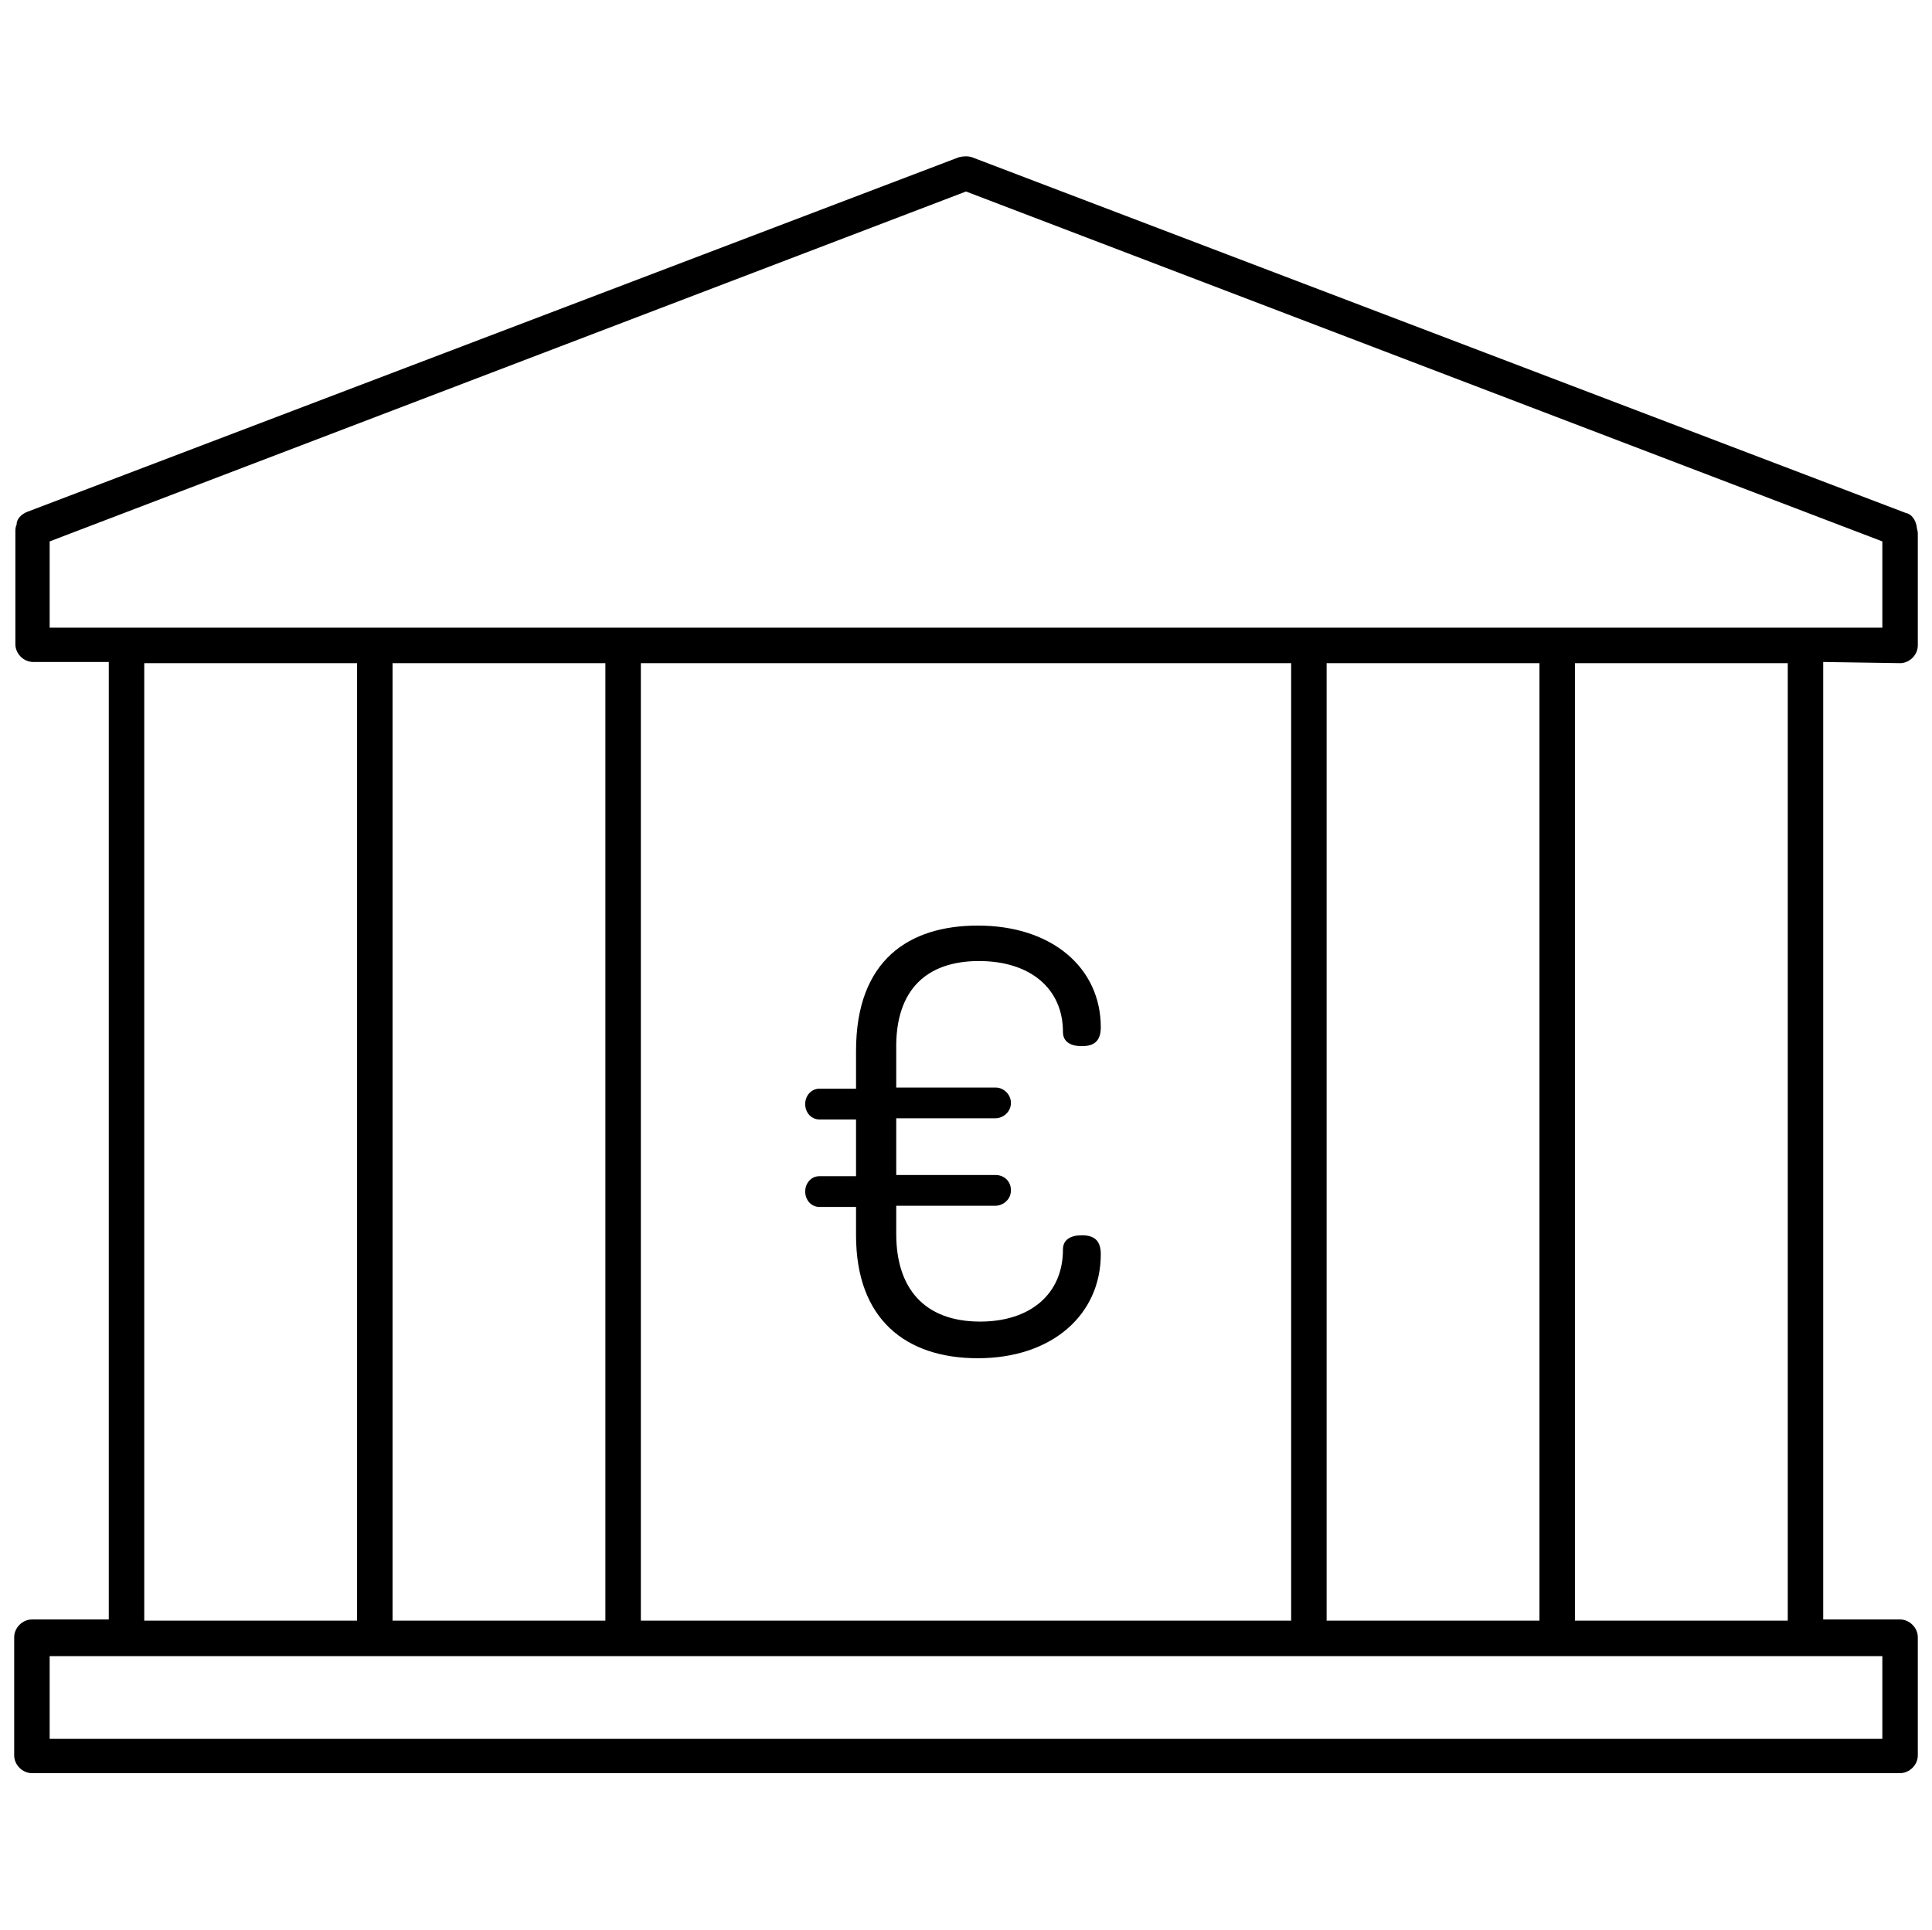<svg xmlns="http://www.w3.org/2000/svg" viewBox="0 0 163.4 163.3"><path d="M160.7 56.1c.8 0 1.5-.7 1.5-1.5v-9.5c0-.2-.1-.4-.1-.6-.1-.5-.4-1-.9-1.1l-79-30.1c-.3-.1-.7-.1-1.1 0l-78.8 30c-.5.2-.9.6-.9 1.1-.1.2-.1.4-.1.6v9.5c0 .8.7 1.5 1.5 1.5h6.4v81H2.7c-.8 0-1.5.7-1.5 1.5v10c0 .8.7 1.5 1.5 1.5h158c.8 0 1.5-.7 1.5-1.5v-10c0-.8-.7-1.5-1.5-1.5h-6.5V56l6.5.1zm-1.5 84v7H4.2v-7h155zm-147-3v-81h18v81h-18zm21 0v-81h18v81h-18zm21 0v-81h55v81h-55zm58 0v-81h18v81h-18zm21 0v-81h18v81h-18zm-129-84v-7.3l77.5-29.6 77.5 29.6v7.3H4.2z"/><path d="M82.8 81.3c4.3 0 7.1 2.3 7.1 6 0 .8.6 1.2 1.6 1.2s1.6-.4 1.6-1.6c0-5-4.1-8.6-10.4-8.6-5.8 0-10.3 2.9-10.3 10.6v3.2h-3.1c-.7 0-1.2.6-1.2 1.3 0 .7.5 1.3 1.2 1.3h3.1v4.8h-3.1c-.7 0-1.2.6-1.2 1.3s.5 1.3 1.2 1.3h3.1v2.4c0 7.1 4.2 10.4 10.3 10.4 6.3 0 10.4-3.7 10.4-8.8 0-1.2-.6-1.6-1.6-1.6s-1.6.4-1.6 1.2c0 3.8-2.8 6.1-7 6.1-4.8 0-7.1-2.9-7.1-7.4V102h8.4c.6 0 1.3-.5 1.3-1.3s-.6-1.3-1.3-1.3h-8.4v-4.8h8.4c.6 0 1.3-.5 1.3-1.3 0-.7-.6-1.3-1.3-1.3h-8.4v-3.2c-.1-5.1 2.6-7.5 7-7.5z"/></svg>